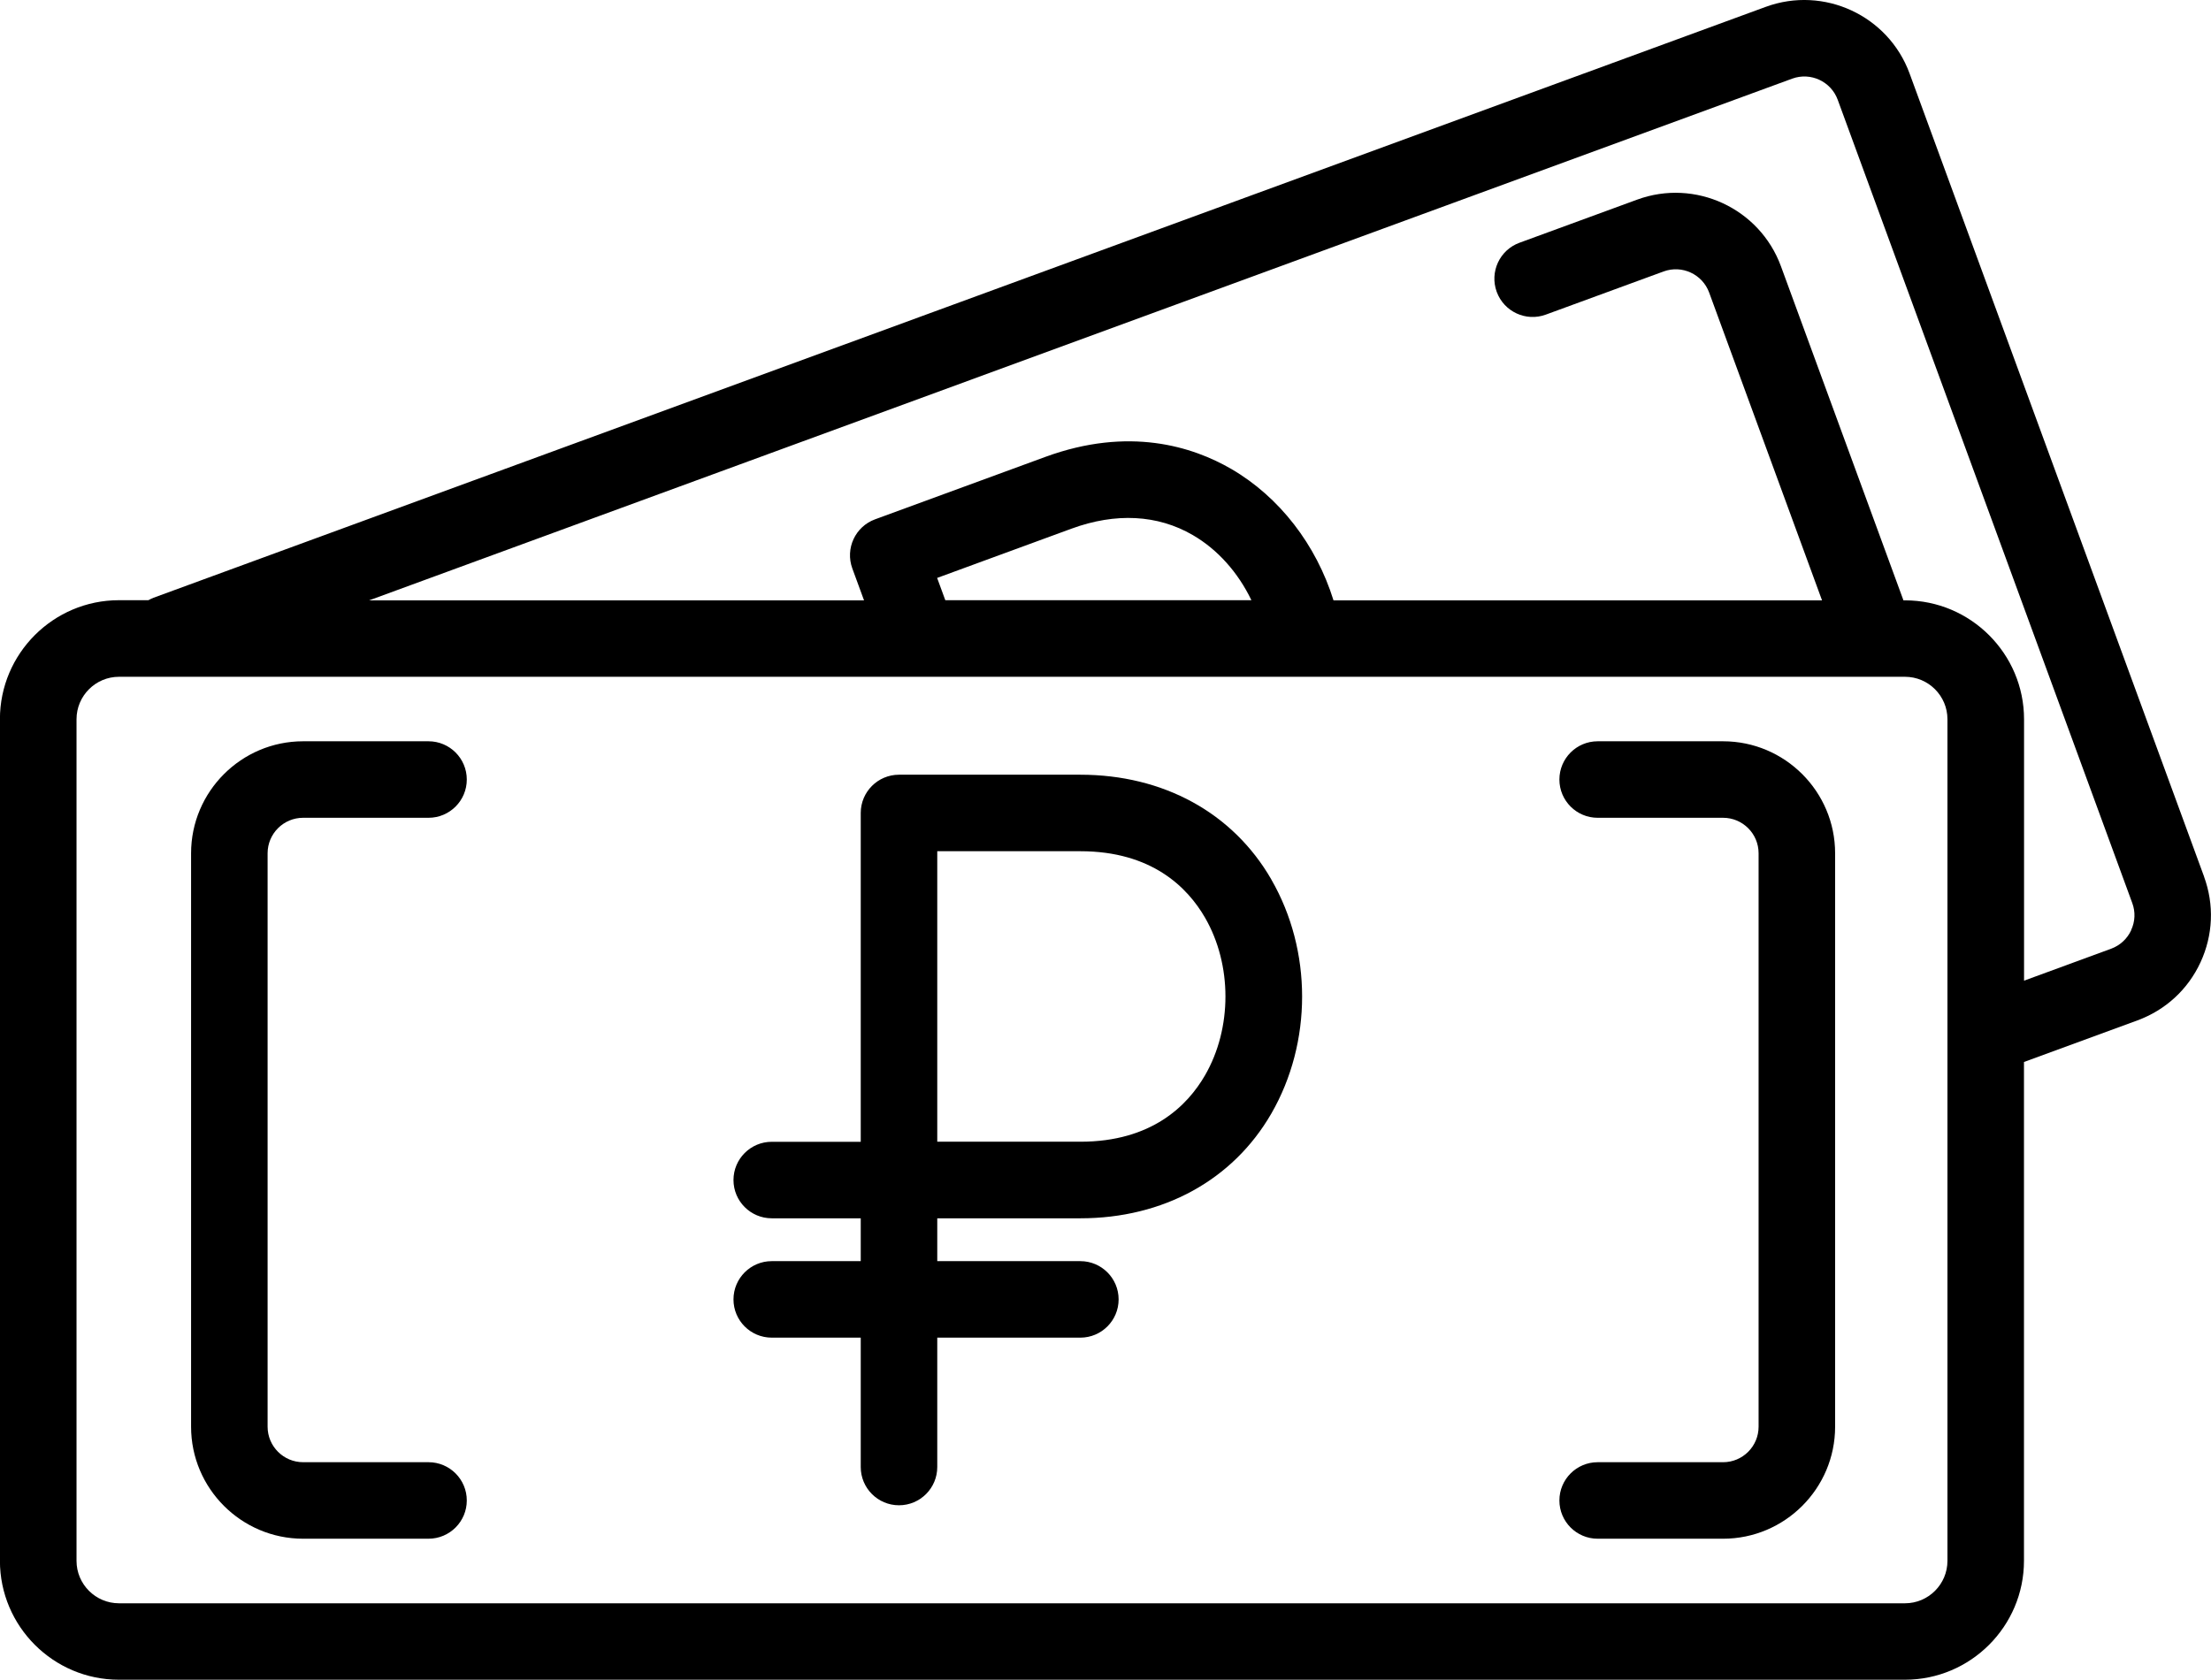<?xml version="1.0" encoding="UTF-8"?><svg xmlns="http://www.w3.org/2000/svg" viewBox="0 0 288.93 219.56"><g id="a"/><g id="b"><g id="c"><g><path d="M56,201.12h-16.39c-8.07,0-14.64-6.57-14.64-14.64V111.53c0-8.07,6.57-14.64,14.64-14.64h16.39c2.76,0,5,2.24,5,5s-2.24,5-5,5h-16.39c-2.56,0-4.64,2.08-4.64,4.64v74.95c0,2.56,2.08,4.64,4.64,4.64h16.39c2.76,0,5,2.24,5,5s-2.24,5-5,5Z"/><path d="M166.13,114.94c-5.02-8.7-14.11-13.68-24.95-13.68h-23.7c-2.76,0-5,2.24-5,5v42.98h-11.63c-2.76,0-5,2.24-5,5s2.24,5,5,5h11.63v5.6h-11.63c-2.76,0-5,2.24-5,5s2.24,5,5,5h11.63v16.91c0,2.76,2.24,5,5,5s5-2.24,5-5v-16.91h18.7c2.76,0,5-2.24,5-5s-2.24-5-5-5h-18.7v-5.6h18.7c10.83,0,19.93-4.99,24.95-13.68,5.37-9.3,5.37-21.31,0-30.61Zm-8.66,25.61c-2.29,3.96-6.97,8.68-16.29,8.68h-18.7v-37.97h18.7c9.32,0,14,4.72,16.29,8.68,3.56,6.16,3.56,14.45,0,20.61Z"/><path d="M288.03,114.59L249.54,9.6c-2.78-7.58-11.21-11.48-18.78-8.71L20.06,78.13c-.24,.09-.45,.21-.67,.32h-3.85c-8.57,0-15.55,6.98-15.55,15.55v110c0,8.57,6.98,15.55,15.55,15.55H248.94c8.57,0,15.55-6.98,15.55-15.55v-65.19l14.83-5.44c3.67-1.35,6.6-4.04,8.24-7.59,1.64-3.55,1.81-7.52,.46-11.2Zm-33.54,89.42c0,3.06-2.49,5.55-5.55,5.55H15.55c-3.06,0-5.55-2.49-5.55-5.55V94.01c0-3.06,2.49-5.55,5.55-5.55H248.94c3.06,0,5.55,2.49,5.55,5.55v110ZM122.46,75.54l17.56-6.44c5.78-2.12,11.26-1.83,15.84,.83,3.28,1.9,5.94,4.92,7.67,8.52h-40l-1.07-2.92Zm156.04,46.05c-.52,1.12-1.45,1.98-2.61,2.41l-11.39,4.18v-34.16c0-8.57-6.98-15.55-15.55-15.55h-.21l-16.01-43.67c-2.78-7.58-11.21-11.48-18.78-8.71l-15.39,5.64c-2.59,.95-3.92,3.82-2.97,6.42,.95,2.59,3.83,3.93,6.42,2.97l15.39-5.64c2.4-.88,5.07,.36,5.95,2.76l14.75,40.23h-63.84c-2.26-7.27-7.06-13.51-13.35-17.17-5.05-2.93-13.37-5.59-24.31-1.58l-22.25,8.16c-2.59,.95-3.92,3.82-2.97,6.42l1.53,4.17H48.24L234.2,10.28c2.4-.88,5.07,.36,5.95,2.76l38.49,104.99c.43,1.16,.38,2.42-.15,3.55Z"/><path d="M225.17,201.12h-16.39c-2.76,0-5-2.24-5-5s2.24-5,5-5h16.39c2.56,0,4.64-2.08,4.64-4.64V111.53c0-2.56-2.08-4.64-4.64-4.64h-16.39c-2.76,0-5-2.24-5-5s2.24-5,5-5h16.39c8.07,0,14.64,6.57,14.64,14.64v74.95c0,8.07-6.57,14.64-14.64,14.64Z"/></g></g></g></svg>